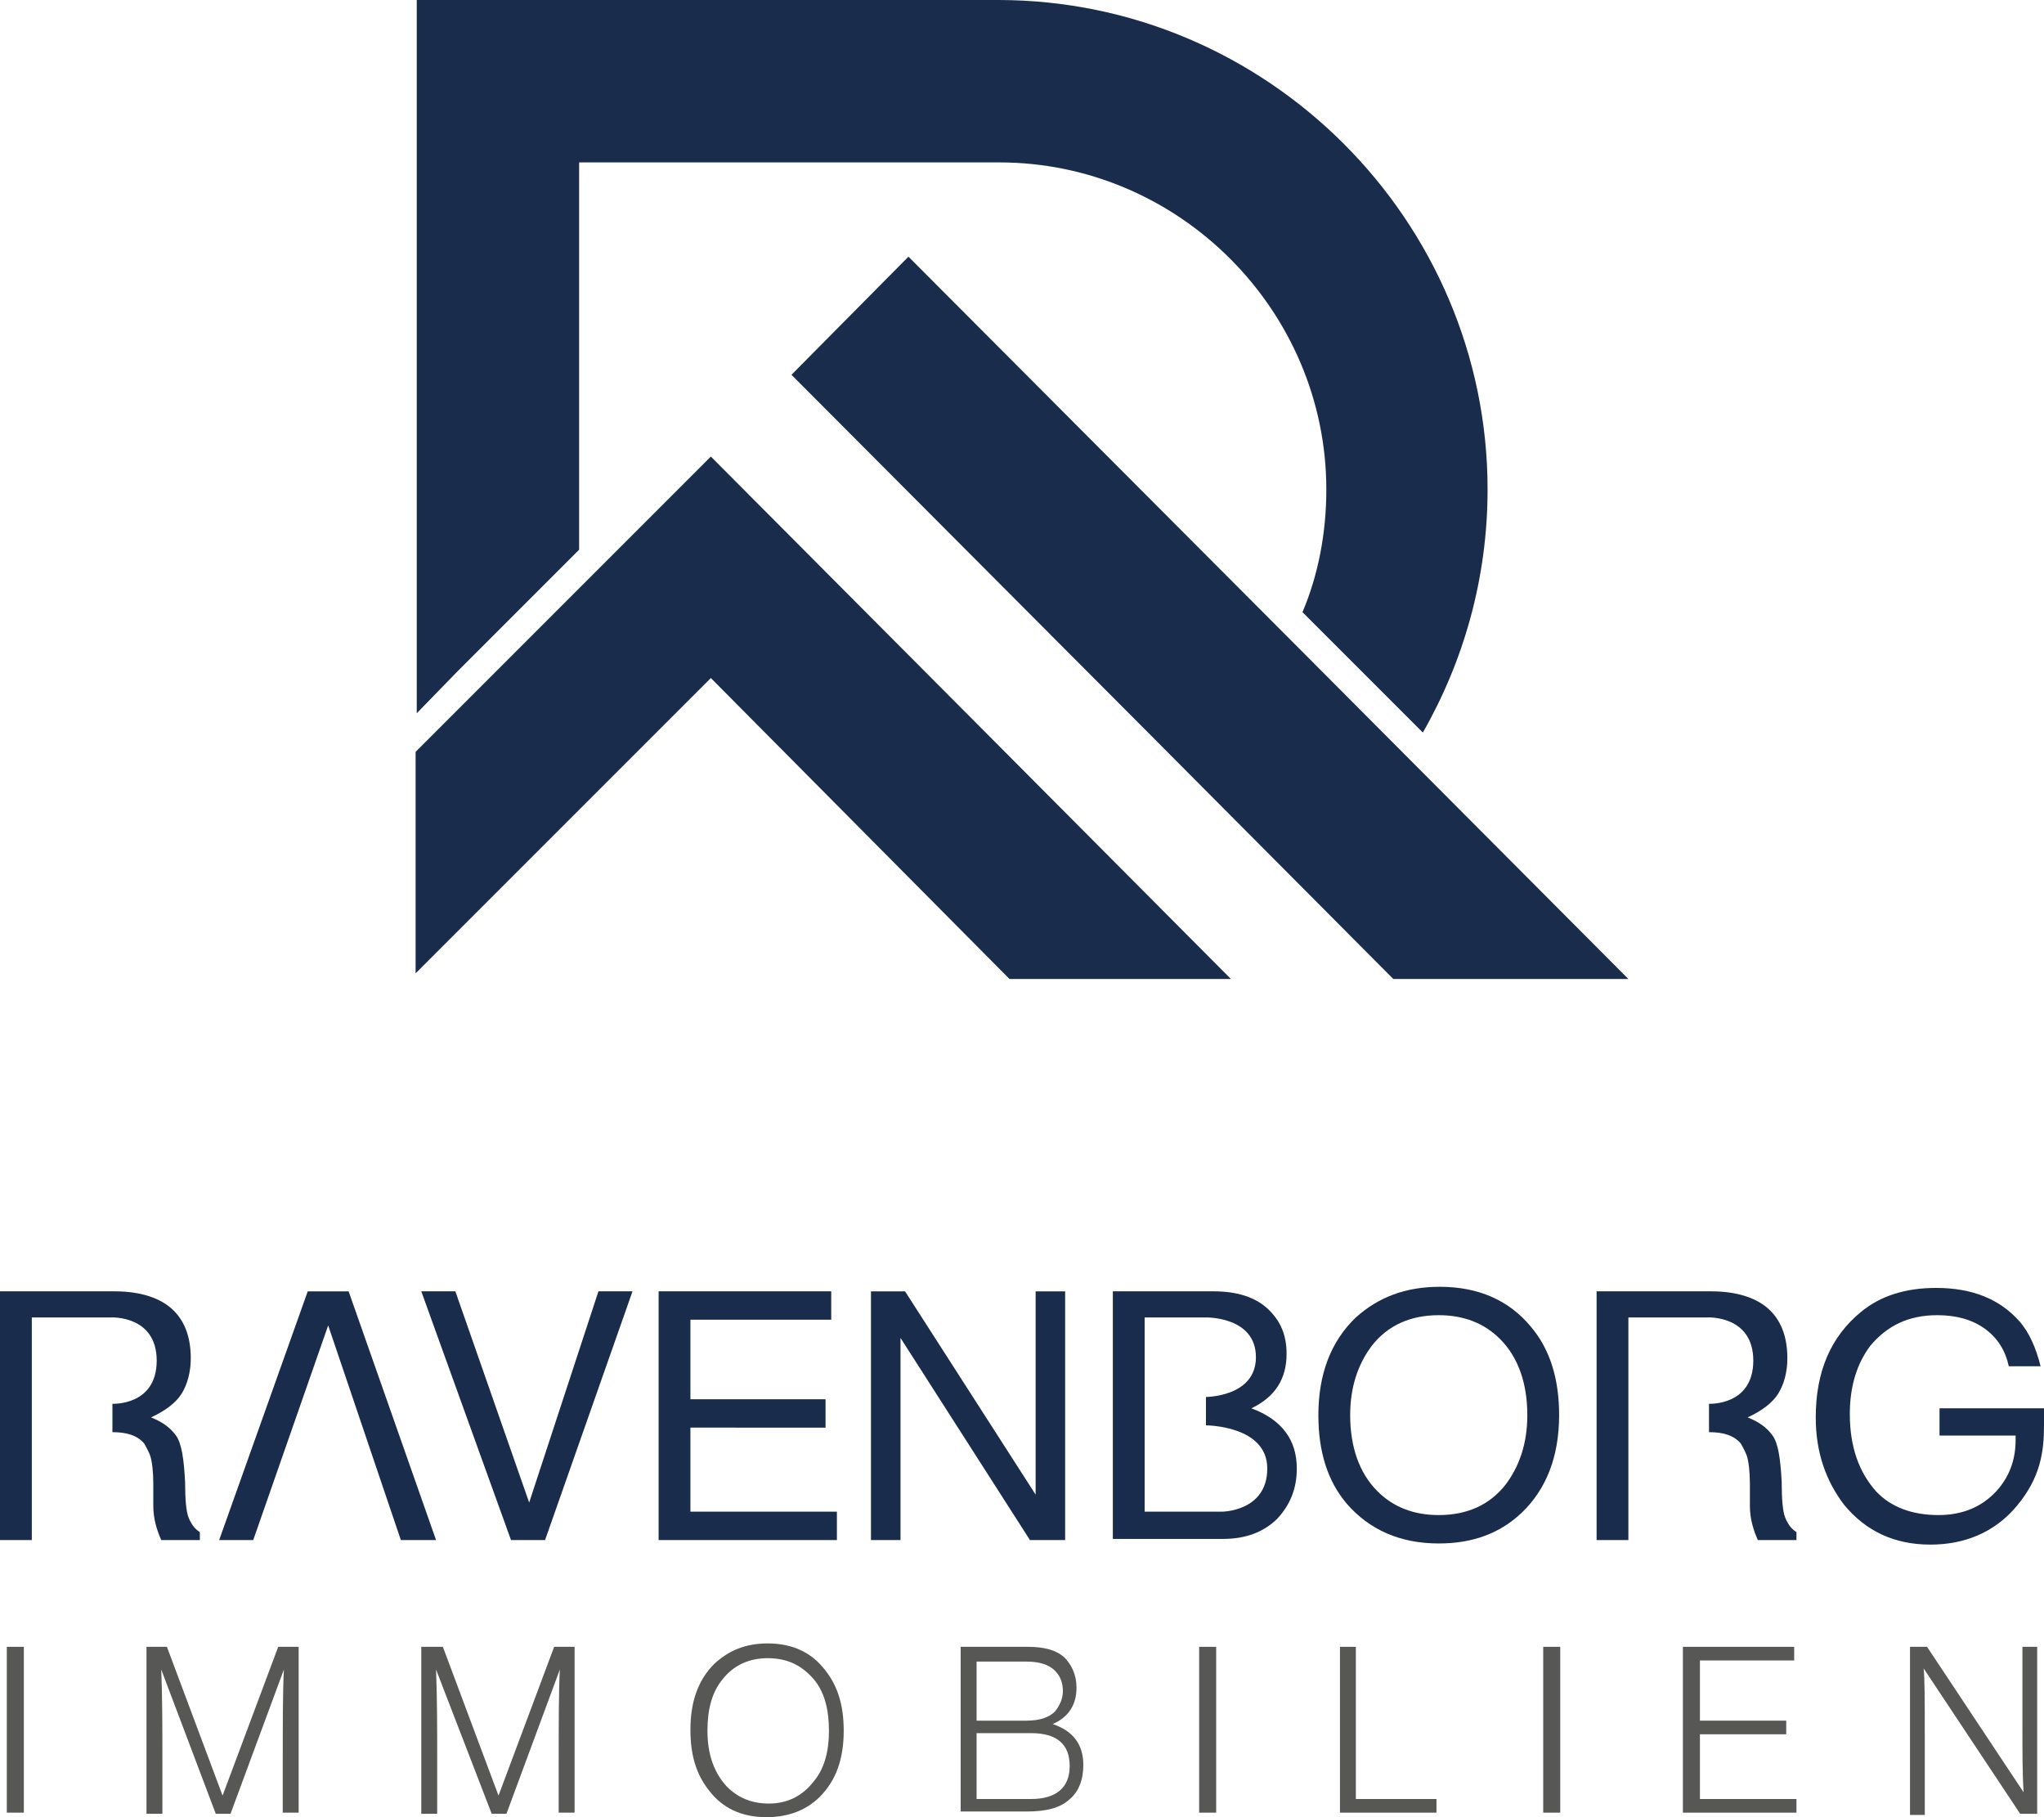 <?xml version="1.0" encoding="utf-8"?>
<!-- Generator: Adobe Illustrator 25.2.3, SVG Export Plug-In . SVG Version: 6.00 Build 0)  -->
<svg version="1.1" id="Ebene_1" xmlns="http://www.w3.org/2000/svg" xmlns:xlink="http://www.w3.org/1999/xlink" x="0px" y="0px"
	 viewBox="0 0 180 160" style="enable-background:new 0 0 180 160;" xml:space="preserve">
<style type="text/css">
	.st0{fill-rule:evenodd;clip-rule:evenodd;fill:#1A2C4B;}
	.st1{fill:#1A2C4B;}
	.st2{display:none;fill:#1A2C4B;}
	.st3{fill:#575756;}
</style>
<g id="Signet_R">
	<path class="st0" d="M36.6,0h51.3C111.6,0,131,19.4,131,43.1l0,0c0,7.8-2.1,15.1-5.7,21.4l-5.4-5.4l-5.2-5.2
		c1.4-3.3,2.1-7,2.1-10.8c0-15.8-13-28.8-28.8-28.8h-37v34.1L40.3,59.1l-3.6,3.7V0z"/>
	<polygon class="st0" points="80,22.6 116.4,59.1 143.4,86.2 122.7,86.2 101.5,64.9 69.7,33 	"/>
	<polygon class="st0" points="36.6,66.2 43.7,59.1 62.6,40.2 87.2,64.9 108.4,86.2 88.9,86.2 62.6,59.7 36.6,85.7 	"/>
</g>
<g id="RAVENBORG">
	<path class="st1" d="M2.8,116.1v19.5H0v-21.9h10.1c2.3,0,4.1,0.6,5.2,1.7c1,1,1.5,2.4,1.5,4.2c0,1.2-0.3,2.3-0.8,3.1
		c-0.5,0.8-1.4,1.5-2.7,2.1c1,0.4,1.7,0.9,2.2,1.6c0.5,0.7,0.7,2.1,0.8,4.1c0,1.5,0.1,2.6,0.3,3.1c0.2,0.5,0.5,1,1,1.3v0.7h-3.4
		c-0.4-0.9-0.7-1.9-0.7-3l0-2c0-0.9-0.1-2-0.3-2.5c-0.2-0.5-0.4-0.8-0.5-1c-0.6-0.7-1.5-1-2.8-1l0-2.5c0,0,3.9,0.2,3.9-3.8
		c0-4-4-3.8-4-3.8H2.8z"/>
	<path class="st2" d="M33,129h-8.5l-2.3,6.6h-3l7.8-21.9h3.6l7.7,21.9h-3.1L33,129z M32.2,126.6l-3.4-10l-3.6,10H32.2z"/>
	<polygon class="st1" points="28.9,116.7 22.3,135.6 19.3,135.6 27.1,113.7 30.7,113.7 38.4,135.6 35.3,135.6 	"/>
	<path class="st1" d="M48,135.6h-3l-7.9-21.9h3l6.5,18.6l6.1-18.6h3L48,135.6z"/>
	<path class="st1" d="M60.8,125.6v7.5h12.9v2.5H58v-21.9h15.2v2.5H60.8v7h11.9v2.5H60.8z"/>
	<path class="st1" d="M93.8,113.7v21.9h-3.1l-11.4-17.8v17.8h-2.6v-21.9h3l11.5,17.9v-17.9H93.8z"/>
	<path class="st2" d="M98,135.6v-21.9h8.9c2,0,3.6,0.5,4.7,1.5c1.2,1.1,1.7,2.4,1.7,4c0,2.2-1,3.8-3.1,4.8c2.7,1,4,2.8,4,5.3
		c0,1.8-0.6,3.2-1.7,4.4c-1.2,1.2-2.8,1.8-4.8,1.8H98z M100.8,123.1h5.4c1.4,0,2.5-0.3,3.2-0.8c0.8-0.6,1.2-1.5,1.2-2.7
		c0-1.2-0.4-2.1-1.2-2.7c-0.7-0.5-1.8-0.8-3.2-0.8h-5.4V123.1z M100.8,133.1h6.8c1.2,0,2.2-0.3,2.9-1c0.7-0.7,1-1.6,1-2.8
		s-0.3-2.1-1-2.8c-0.7-0.7-1.7-1-2.9-1h-6.8V133.1z"/>
	<path class="st1" d="M98,135.6v-21.9h8.9c2,0,3.6,0.5,4.7,1.5c1.2,1.1,1.7,2.4,1.7,4c0,2.2-1,3.8-3.1,4.8c2.7,1,4,2.8,4,5.3
		c0,1.8-0.6,3.2-1.7,4.4c-1.2,1.2-2.8,1.8-4.8,1.8H98z M100.8,116.1v17h6.8c0,0,4,0,4-3.8c0-3.8-5.4-3.8-5.4-3.8v-2.5
		c0,0,4.4,0,4.4-3.5c0-3.6-4.4-3.5-4.4-3.5H100.8z"/>
	<path class="st1" d="M126.8,113.3c3.4,0,6.1,1.2,8,3.5c1.7,2,2.5,4.6,2.5,7.8c0,3.6-1.1,6.5-3.3,8.6c-1.9,1.8-4.3,2.7-7.3,2.7
		c-3.4,0-6.1-1.2-8.1-3.5c-1.7-2-2.5-4.6-2.5-7.8c0-3.6,1.1-6.5,3.3-8.6C121.4,114.2,123.8,113.3,126.8,113.3z M126.7,115.8
		c-2.5,0-4.5,0.9-5.9,2.7c-1.2,1.6-1.9,3.6-1.9,6.1c0,2.8,0.8,5.1,2.4,6.7c1.4,1.4,3.2,2.1,5.4,2.1c2.5,0,4.5-0.9,5.9-2.7
		c1.2-1.6,1.9-3.6,1.9-6.1c0-2.8-0.8-5.1-2.4-6.7C130.7,116.5,128.9,115.8,126.7,115.8z"/>
	<path class="st1" d="M143.4,116.1v19.5h-2.8v-21.9h10.1c2.3,0,4.1,0.6,5.2,1.7c1,1,1.5,2.4,1.5,4.2c0,1.2-0.3,2.3-0.8,3.1
		c-0.5,0.8-1.4,1.5-2.7,2.1c1,0.4,1.7,0.9,2.2,1.6c0.5,0.7,0.7,2.1,0.8,4.1c0,1.5,0.1,2.6,0.3,3.1c0.2,0.5,0.5,1,1,1.3v0.7h-3.4
		c-0.4-0.9-0.7-1.9-0.7-3l0-2c0-0.9-0.1-2-0.3-2.5c-0.2-0.5-0.4-0.8-0.5-1c-0.6-0.7-1.5-1-2.8-1l0-2.5c0,0,3.9,0.2,3.9-3.8
		c0-4-4-3.8-4-3.8H143.4z"/>
	<path class="st1" d="M180,124c0,0,0,0.8,0,1.5c0,2.3-0.3,4.6-2.4,7.1c-2,2.4-4.7,3.4-7.6,3.4c-3.2,0-5.7-1.2-7.6-3.5
		c-1.6-2.1-2.5-4.6-2.5-7.7c0-4,1.3-7.1,4-9.3c1.7-1.4,3.9-2.1,6.6-2.1c3.2,0,5.6,1,7.3,2.9c0.9,1,1.5,2.4,1.9,4h-2.8
		c-0.3-1.4-1-2.5-2.1-3.3c-1.1-0.8-2.5-1.2-4.2-1.2c-2.5,0-4.4,0.9-5.9,2.7c-1.2,1.6-1.8,3.6-1.8,6c0,2.9,0.8,5.1,2.3,6.8
		c1.3,1.4,3.2,2.1,5.5,2.1c2.1,0,3.8-0.7,5.1-2.1c1.1-1.2,1.7-2.7,1.7-4.5v-0.4h-6.7V124H180z"/>
</g>
<g id="IMMOBILIEN">
	<path class="st3" d="M2.1,145v14.6H0.6V145H2.1z"/>
	<path class="st3" d="M20.3,159.7h-1.3L14.2,147c0.1,2.6,0.1,5.2,0.1,7.9v4.8h-1.4V145h1.8l4.9,13.1l4.9-13.1h1.8v14.6h-1.4v-3.9
		c0-3.9,0-6.8,0.1-8.7L20.3,159.7z"/>
	<path class="st3" d="M44.6,159.7h-1.3L38.4,147c0.1,2.6,0.1,5.2,0.1,7.9v4.8h-1.4V145H39l4.9,13.1l4.9-13.1h1.8v14.6h-1.4v-3.9
		c0-3.9,0-6.8,0.1-8.7L44.6,159.7z"/>
	<path class="st3" d="M67.6,144.7c2.2,0,3.9,0.8,5.1,2.4c1.1,1.4,1.6,3.1,1.6,5.3c0,2.5-0.7,4.4-2.1,5.8c-1.2,1.2-2.8,1.8-4.7,1.8
		c-2.2,0-3.9-0.8-5.1-2.4c-1.1-1.4-1.6-3.1-1.6-5.3c0-2.5,0.7-4.4,2.1-5.8C64.2,145.3,65.7,144.7,67.6,144.7z M67.6,146
		c-1.6,0-3,0.6-4,1.9c-0.9,1.1-1.3,2.6-1.3,4.5c0,2.1,0.6,3.7,1.7,4.9c1,1,2.2,1.5,3.7,1.5c1.7,0,3-0.7,4-2c0.9-1.1,1.3-2.6,1.3-4.4
		c0-1.9-0.4-3.4-1.3-4.5C70.6,146.6,69.3,146,67.6,146z"/>
	<path class="st3" d="M84.6,159.7V145h5.9c1.5,0,2.5,0.3,3.2,0.9c0.7,0.7,1.1,1.6,1.1,2.7c0,1.5-0.7,2.6-2.1,3.2
		c1.8,0.6,2.7,1.8,2.7,3.6c0,1.3-0.4,2.4-1.3,3.1c-0.8,0.7-2,1-3.7,1H84.6z M86,151.5h4.4c1.2,0,2-0.3,2.5-0.8
		c0.4-0.5,0.7-1.1,0.7-1.8c0-0.7-0.2-1.3-0.7-1.8c-0.5-0.5-1.3-0.8-2.5-0.8H86V151.5z M86,158.4h4.8c2.2,0,3.4-1,3.4-2.9
		c0-1.9-1.1-2.9-3.4-2.9H86V158.4z"/>
	<path class="st3" d="M107.1,145v14.6h-1.5V145H107.1z"/>
	<path class="st3" d="M119.4,145v13.4h7.1v1.2H118V145H119.4z"/>
	<path class="st3" d="M137.4,145v14.6h-1.5V145H137.4z"/>
	<path class="st3" d="M158,145v1.2h-8.3v5.3h7.6v1.2h-7.6v5.7h8.5v1.2h-10V145H158z"/>
	<path class="st3" d="M179.4,159.7h-1.5l-8.5-12.8c0.1,0.9,0.1,2.9,0.1,5.9v7h-1.3V145h1.5l8.5,12.8c-0.1-1.6-0.1-3.6-0.1-6V145h1.3
		V159.7z"/>
</g>
</svg>
